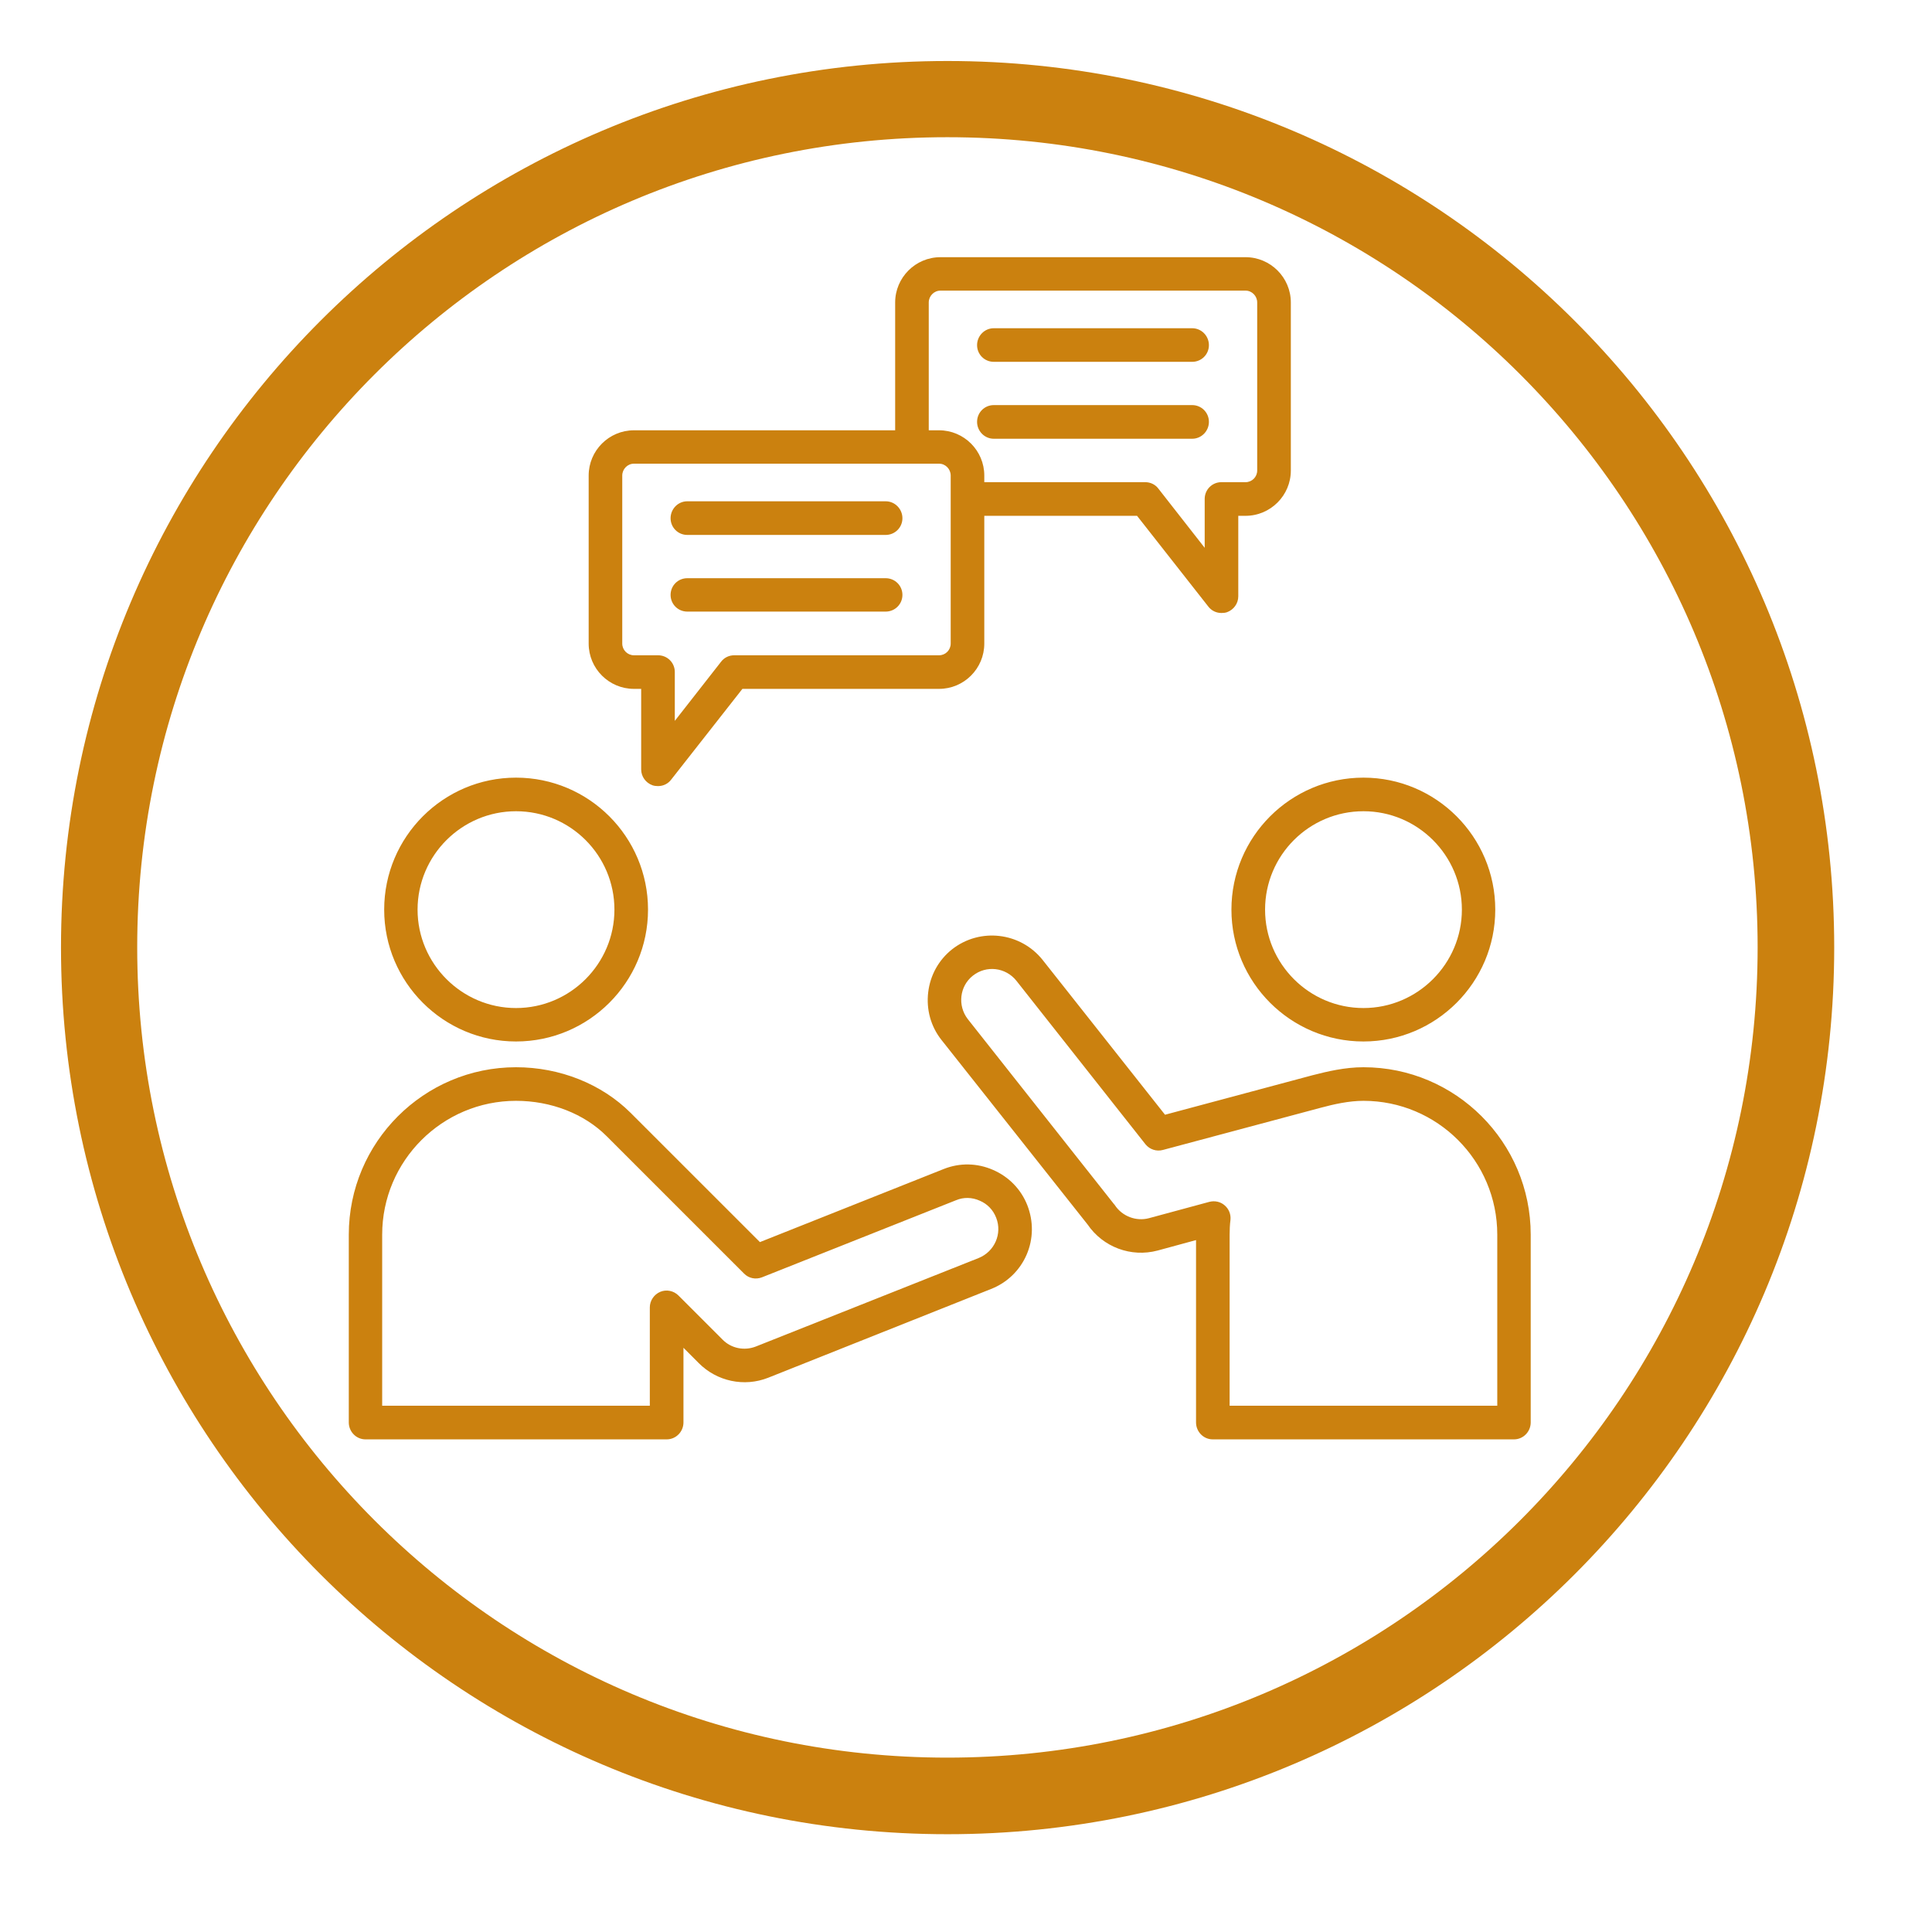 <svg xmlns="http://www.w3.org/2000/svg" xmlns:xlink="http://www.w3.org/1999/xlink" width="50" zoomAndPan="magnify" viewBox="0 0 37.5 37.5" height="50" preserveAspectRatio="xMidYMid meet" version="1.2"><defs><clipPath id="34aa4bb2bd"><path d="M 1.184 1.184 L 35.602 1.184 L 35.602 35.602 L 1.184 35.602 Z M 1.184 1.184 "/></clipPath><clipPath id="d6e472e88e"><path d="M 18.391 1.184 C 8.887 1.184 1.184 8.887 1.184 18.391 C 1.184 27.895 8.887 35.602 18.391 35.602 C 27.895 35.602 35.602 27.895 35.602 18.391 C 35.602 8.887 27.895 1.184 18.391 1.184 Z M 18.391 1.184 "/></clipPath><clipPath id="8e6069e5c5"><path d="M 6.77 4.992 L 29.711 4.992 L 29.711 27.938 L 6.77 27.938 Z M 6.77 4.992 "/></clipPath></defs><g id="dc523f2371"><g clip-rule="nonzero" clip-path="url(#34aa4bb2bd)"><g clip-rule="nonzero" clip-path="url(#d6e472e88e)"><path style="fill:none;stroke-width:4;stroke-linecap:butt;stroke-linejoin:miter;stroke:#cb810f;stroke-opacity:1;stroke-miterlimit:4;" d="M 23.248 -0.001 C 10.407 -0.001 -0.001 10.407 -0.001 23.248 C -0.001 36.089 10.407 46.502 23.248 46.502 C 36.089 46.502 46.502 36.089 46.502 23.248 C 46.502 10.407 36.089 -0.001 23.248 -0.001 Z M 23.248 -0.001 " transform="matrix(0.74,0,0,0.74,1.184,1.184)"/></g></g><g clip-rule="nonzero" clip-path="url(#8e6069e5c5)"><path style=" stroke:none;fill-rule:nonzero;fill:#cb810f;fill-opacity:1;" d="M 18.965 6.699 C 18.965 6.52 19.109 6.371 19.289 6.371 L 23.141 6.371 C 23.32 6.371 23.465 6.52 23.465 6.699 C 23.465 6.879 23.32 7.023 23.141 7.023 L 19.289 7.023 C 19.109 7.023 18.965 6.879 18.965 6.699 Z M 19.289 8.516 L 23.141 8.516 C 23.32 8.516 23.465 8.367 23.465 8.188 C 23.465 8.008 23.32 7.863 23.141 7.863 L 19.289 7.863 C 19.109 7.863 18.965 8.008 18.965 8.188 C 18.965 8.367 19.109 8.516 19.289 8.516 Z M 11.426 12.492 L 11.426 9.23 C 11.426 8.746 11.82 8.352 12.305 8.352 L 17.375 8.352 L 17.375 5.871 C 17.375 5.387 17.77 4.992 18.254 4.992 L 24.176 4.992 C 24.66 4.992 25.055 5.387 25.055 5.871 L 25.055 9.133 C 25.055 9.617 24.66 10.012 24.176 10.012 L 24.035 10.012 L 24.035 11.574 C 24.035 11.715 23.945 11.836 23.816 11.883 C 23.781 11.895 23.746 11.898 23.707 11.898 C 23.609 11.898 23.516 11.855 23.453 11.773 L 22.07 10.012 L 19.105 10.012 L 19.105 12.492 C 19.105 12.977 18.711 13.371 18.227 13.371 L 14.41 13.371 L 13.027 15.133 C 12.965 15.215 12.871 15.258 12.773 15.258 C 12.734 15.258 12.699 15.254 12.664 15.242 C 12.535 15.195 12.445 15.074 12.445 14.934 L 12.445 13.371 L 12.305 13.371 C 11.82 13.371 11.426 12.977 11.426 12.492 Z M 18.027 8.352 L 18.227 8.352 C 18.711 8.352 19.105 8.746 19.105 9.23 L 19.105 9.359 L 22.23 9.359 C 22.332 9.359 22.426 9.406 22.484 9.484 L 23.383 10.633 L 23.383 9.684 C 23.383 9.504 23.527 9.359 23.707 9.359 L 24.176 9.359 C 24.301 9.359 24.402 9.258 24.402 9.133 L 24.402 5.871 C 24.402 5.746 24.301 5.641 24.176 5.641 L 18.254 5.641 C 18.129 5.641 18.027 5.746 18.027 5.871 Z M 12.078 12.492 C 12.078 12.617 12.18 12.719 12.305 12.719 L 12.773 12.719 C 12.953 12.719 13.098 12.863 13.098 13.043 L 13.098 13.992 L 13.996 12.844 C 14.055 12.766 14.148 12.719 14.25 12.719 L 18.227 12.719 C 18.352 12.719 18.453 12.617 18.453 12.492 L 18.453 9.23 C 18.453 9.105 18.352 9 18.227 9 L 12.305 9 C 12.18 9 12.078 9.105 12.078 9.23 Z M 13.34 10.383 L 17.191 10.383 C 17.371 10.383 17.516 10.238 17.516 10.059 C 17.516 9.879 17.371 9.73 17.191 9.73 L 13.34 9.73 C 13.16 9.73 13.016 9.879 13.016 10.059 C 13.016 10.238 13.16 10.383 13.34 10.383 Z M 13.34 11.871 L 17.191 11.871 C 17.371 11.871 17.516 11.727 17.516 11.547 C 17.516 11.367 17.371 11.223 17.191 11.223 L 13.34 11.223 C 13.16 11.223 13.016 11.367 13.016 11.547 C 13.016 11.727 13.16 11.871 13.34 11.871 Z M 7.457 17.656 C 7.457 16.242 8.605 15.094 10.016 15.094 C 11.43 15.094 12.578 16.242 12.578 17.656 C 12.578 19.066 11.43 20.215 10.016 20.215 C 8.605 20.215 7.457 19.066 7.457 17.656 Z M 8.105 17.656 C 8.105 18.707 8.965 19.566 10.016 19.566 C 11.07 19.566 11.926 18.707 11.926 17.656 C 11.926 16.602 11.07 15.746 10.016 15.746 C 8.965 15.746 8.105 16.602 8.105 17.656 Z M 19.941 23.395 C 20.062 23.707 20.059 24.047 19.926 24.355 C 19.793 24.66 19.547 24.898 19.234 25.02 L 14.91 26.742 C 14.445 26.926 13.914 26.812 13.562 26.457 L 13.266 26.16 L 13.266 27.609 C 13.266 27.789 13.121 27.938 12.941 27.938 L 7.094 27.938 C 6.914 27.938 6.77 27.789 6.77 27.609 L 6.77 23.965 C 6.77 22.172 8.227 20.715 10.016 20.715 C 10.867 20.715 11.676 21.039 12.238 21.598 L 14.75 24.109 L 18.316 22.691 C 18.629 22.566 18.969 22.574 19.273 22.707 C 19.582 22.84 19.82 23.086 19.941 23.395 Z M 19.336 23.637 C 19.277 23.484 19.164 23.367 19.016 23.305 C 18.867 23.238 18.703 23.234 18.555 23.297 L 14.789 24.793 C 14.668 24.84 14.531 24.812 14.441 24.719 L 11.777 22.055 C 11.34 21.617 10.695 21.367 10.016 21.367 C 8.586 21.367 7.418 22.531 7.418 23.965 L 7.418 27.285 L 12.613 27.285 L 12.613 25.375 C 12.613 25.246 12.695 25.125 12.816 25.074 C 12.938 25.023 13.078 25.055 13.168 25.145 L 14.023 26 C 14.191 26.172 14.445 26.223 14.668 26.137 L 18.996 24.418 C 19.305 24.293 19.457 23.945 19.336 23.637 Z M 26.465 15.094 C 27.875 15.094 29.023 16.242 29.023 17.656 C 29.023 19.066 27.875 20.215 26.465 20.215 C 25.051 20.215 23.902 19.066 23.902 17.656 C 23.902 16.242 25.051 15.094 26.465 15.094 Z M 24.555 17.656 C 24.555 18.707 25.41 19.566 26.465 19.566 C 27.516 19.566 28.375 18.707 28.375 17.656 C 28.375 16.602 27.516 15.746 26.465 15.746 C 25.41 15.746 24.555 16.602 24.555 17.656 Z M 29.711 23.965 L 29.711 27.609 C 29.711 27.789 29.566 27.938 29.387 27.938 L 23.539 27.938 C 23.359 27.938 23.215 27.789 23.215 27.609 L 23.215 24.07 L 22.469 24.273 C 21.953 24.41 21.41 24.207 21.109 23.766 L 18.273 20.184 C 18.066 19.922 17.977 19.594 18.016 19.262 C 18.055 18.93 18.219 18.633 18.48 18.426 C 19.023 18 19.809 18.094 20.238 18.633 L 22.613 21.637 L 25.473 20.871 C 25.762 20.797 26.105 20.715 26.465 20.715 C 28.254 20.715 29.711 22.172 29.711 23.965 Z M 29.062 23.965 C 29.062 22.531 27.898 21.367 26.465 21.367 C 26.18 21.367 25.887 21.434 25.641 21.5 L 22.574 22.32 C 22.449 22.355 22.316 22.312 22.234 22.211 L 19.727 19.035 C 19.52 18.777 19.145 18.73 18.883 18.938 C 18.625 19.141 18.582 19.52 18.785 19.781 L 21.625 23.375 C 21.633 23.379 21.637 23.387 21.641 23.395 C 21.785 23.609 22.051 23.711 22.301 23.645 L 23.473 23.328 C 23.578 23.301 23.688 23.324 23.77 23.395 C 23.852 23.465 23.895 23.57 23.883 23.68 C 23.871 23.773 23.867 23.871 23.867 23.965 L 23.867 27.285 L 29.062 27.285 Z M 29.062 23.965 "/></g></g></svg>